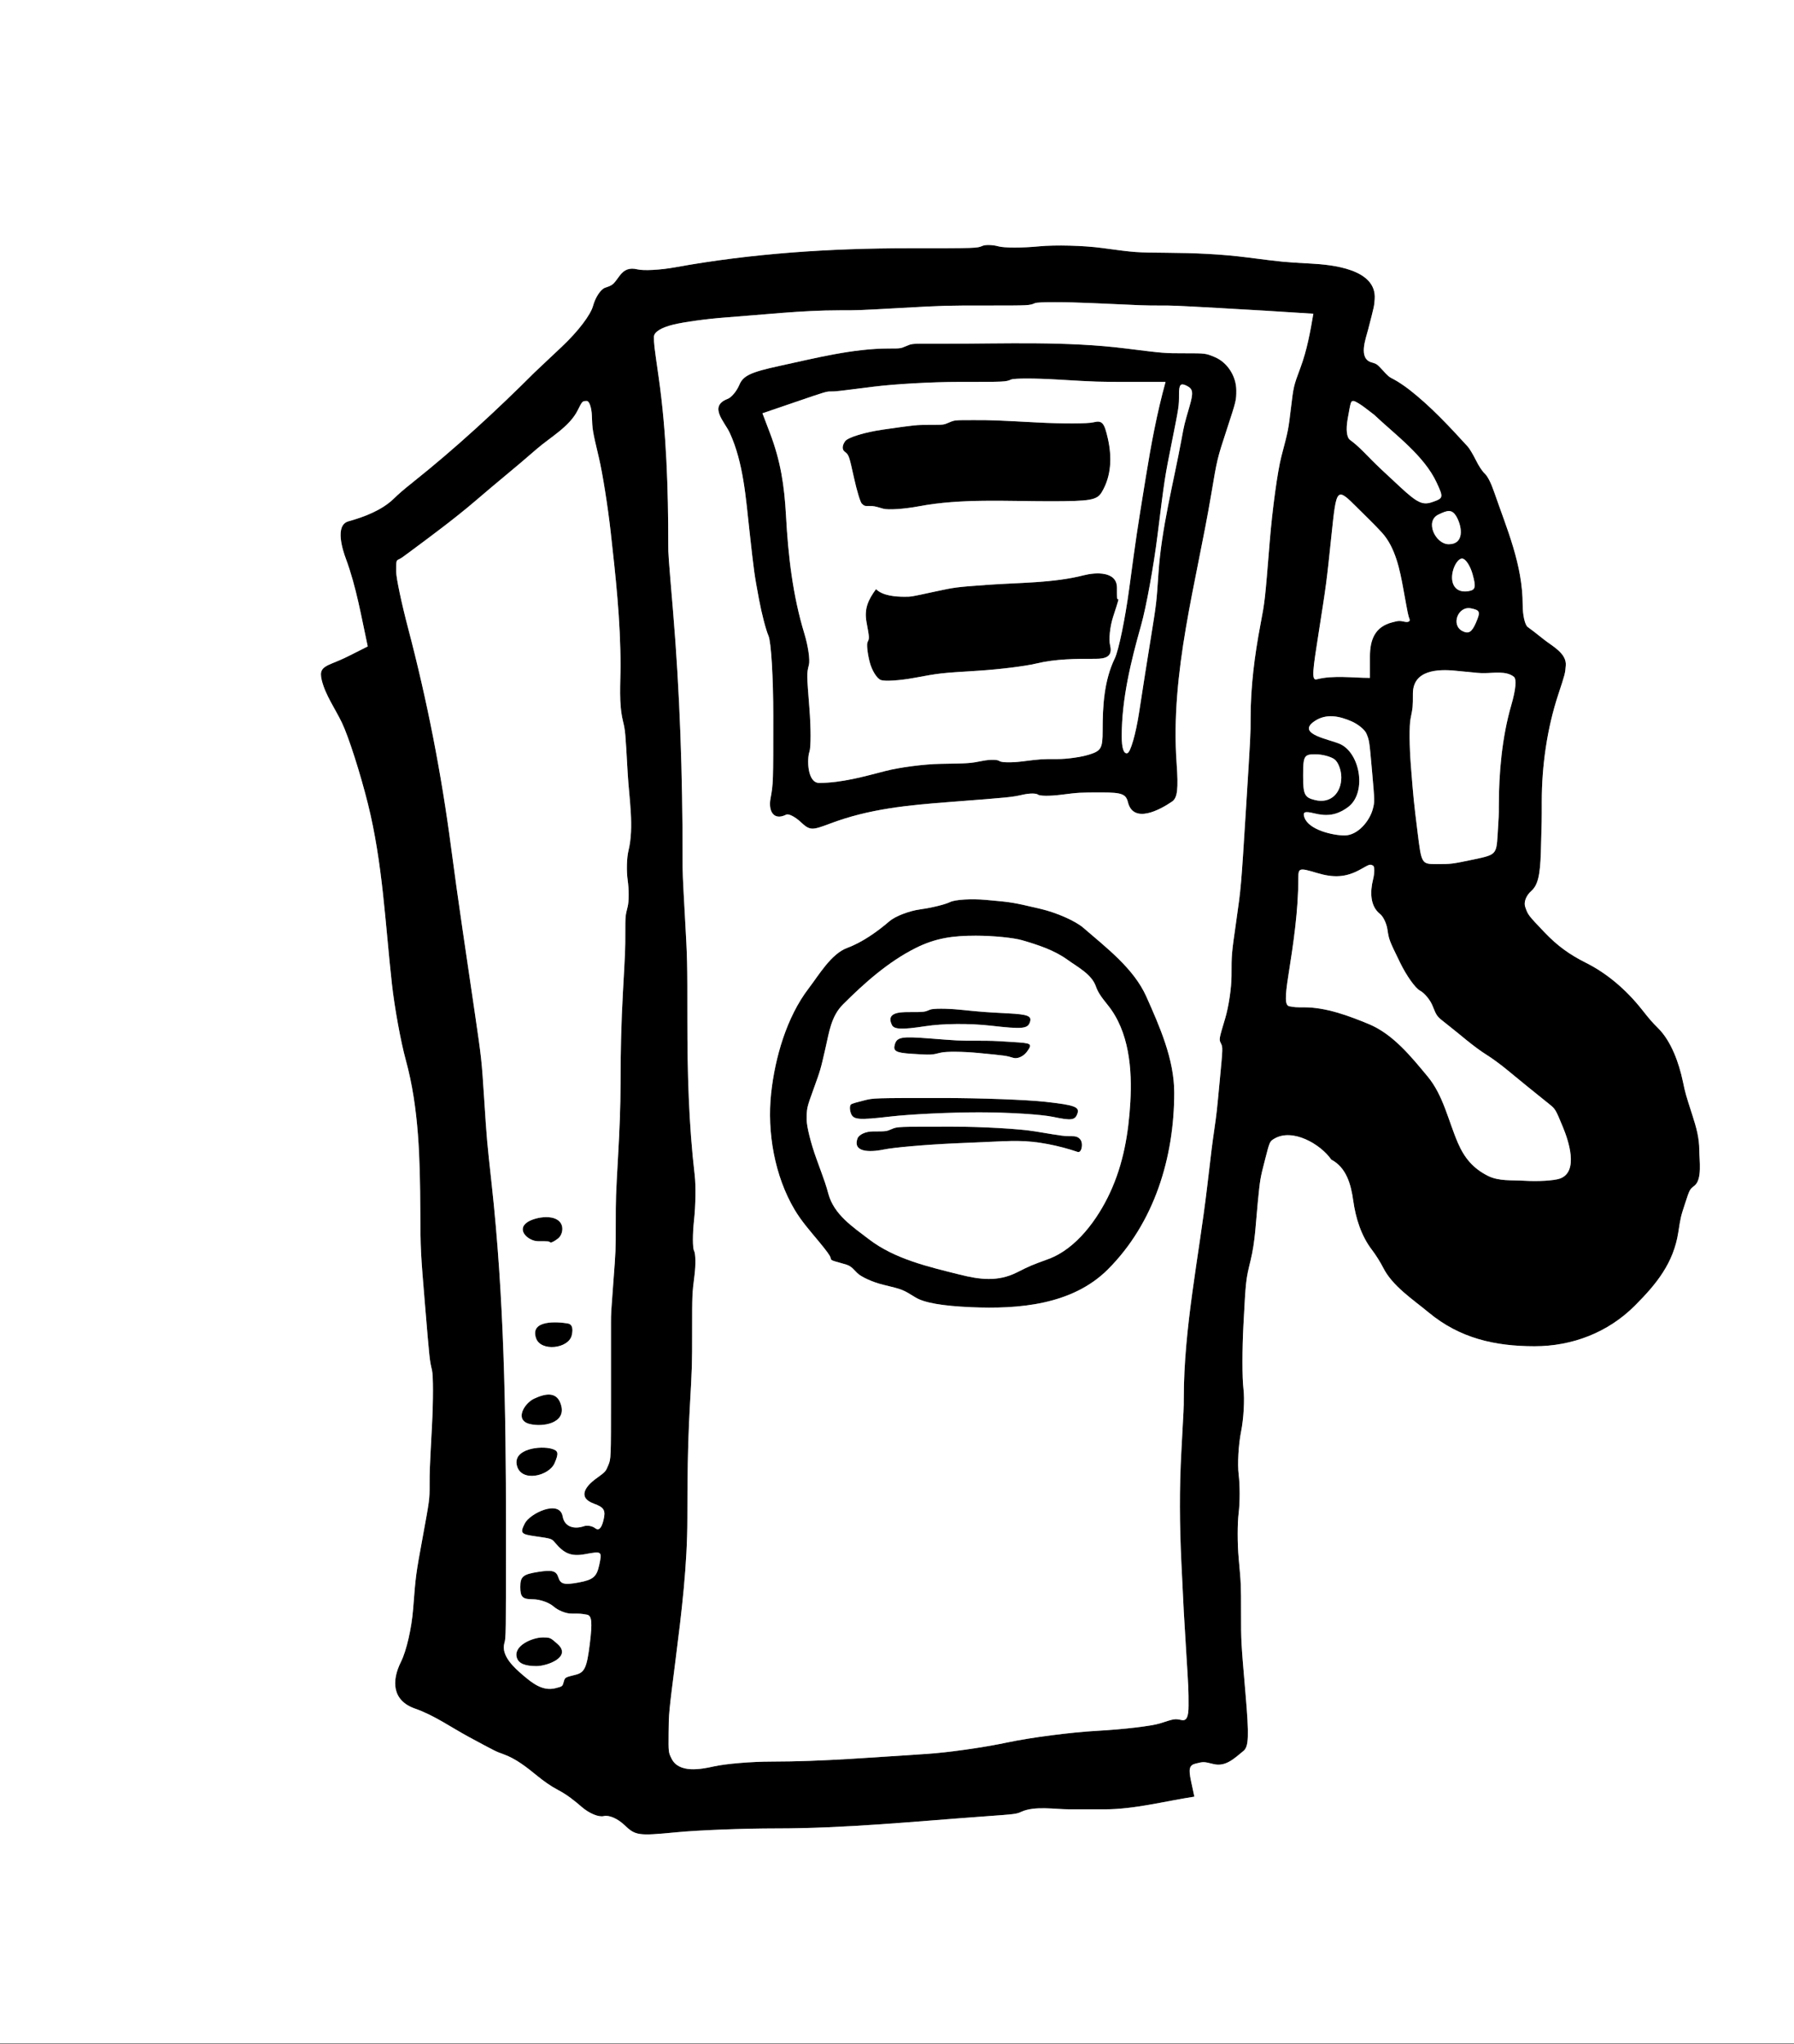 <?xml version="1.0" encoding="UTF-8" standalone="no"?>
<svg version="1.1" xmlns="http://www.w3.org/2000/svg" xmlns:xlink="http://www.w3.org/1999/xlink" width="375.84" height="428.16">
	<rect width="100%" height="100%" fill="#808080" stroke="none"/>
	<g id="dp_dp001">
		<path id="dp_path002" fill="black" fill-rule="evenodd" d="M 217.632,51.605 C 214.188,51.939 210.387,51.939 209.184,51.605 C 207.983,51.272 206.475,51.225 205.833,51.5 C 204.667,52 204.667,52 190.281,52 C 173.964,52 157.48,53.076 141.396,56 C 138.371,56.551 134.839,56.741 133.548,56.425 C 131.915,56.024 130.773,56.437 129.796,57.78 C 128.392,59.711 128.392,59.711 126.753,60.277 C 125.851,60.591 124.723,62.293 124.245,64.064 C 123.731,65.971 121.081,69.443 117.74,72.588 C 112.104,77.896 112.104,77.896 112,78 C 103.969,86.031 95.349,93.969 86.448,101.052 C 84.575,102.543 83.636,103.352 82.448,104.5 C 79.983,106.883 76.284,108.293 73.005,109.199 C 70.056,110.015 71.835,115.351 72.448,117 C 74.644,122.909 75.708,129.26 77.04,135.407 L 74.468,136.704 C 71.896,138 71.896,138 69.361,139.043 C 67.355,139.869 66.947,140.581 67.403,142.463 C 68.161,145.597 70.256,148.515 71.635,151.397 C 73.027,154.309 75.477,161.959 77.083,168.397 C 80.181,180.831 80.697,193.437 82.104,206.104 C 82.655,211.055 83.957,218.208 85,222 C 87.804,232.199 87.988,242.996 88.052,253.5 C 88.104,262.104 88.104,262.104 89.052,273.5 C 90,284.896 90,284.896 90.5,287 C 90.775,288.157 90.775,293.38 90.5,298.604 C 90,308.104 90,308.104 90,311.104 C 90,314.104 90,314.104 88.552,322 C 87.104,329.896 87.104,329.896 86.552,337 C 86.235,341.083 85.149,345.807 84,348.104 C 81.996,352.112 82.156,356.235 86.963,357.907 C 90.944,359.292 94.504,361.831 98.197,363.823 C 103.896,366.896 103.896,366.896 105.448,367.448 C 108.104,368.392 110.331,370.184 112.5,371.948 C 113.924,373.105 115.379,374.149 117,375 C 118.803,375.947 120.315,377.153 121.86,378.492 C 123.437,379.859 125.416,380.683 126.488,380.419 C 127.579,380.149 129.385,380.931 130.813,382.289 C 133.145,384.509 133.673,384.583 141.684,383.811 C 146.316,383.365 155.729,383 162.604,383 C 177.121,383 191.525,381.549 206,380.5 C 212.896,380 212.896,380 214,379.5 C 216.784,378.24 221.093,379 224,379 C 226.483,379 228.965,379 231.448,379 C 237.655,379 244.075,377.288 250.217,376.347 L 249.519,373.088 C 248.965,370.504 249.165,369.744 250.488,369.419 C 252.156,369.008 252.156,369.008 254.236,369.52 C 256.82,370.156 258.648,368.263 260.485,366.785 C 261.615,365.879 261.697,363.685 260.933,354.785 C 260,343.896 260,343.896 260,337.896 C 260,331.896 260,331.896 259.5,326.396 C 259.225,323.371 259.225,319.096 259.5,316.896 C 259.775,314.696 259.775,311.096 259.5,308.896 C 259.225,306.696 259.451,302.645 260,299.896 C 260.551,297.145 260.775,293.096 260.5,290.896 C 260.225,288.696 260.225,282.668 260.5,277.5 C 261,268.104 261,268.104 262,264 C 262.985,259.955 263.087,256.035 263.5,251.896 C 264,246.896 264,246.896 265,243 C 266,239.104 266,239.104 266.909,238.552 C 270.776,236.204 276.687,239.697 278.896,242.896 C 282.061,244.577 283.021,248.048 283.5,251.5 C 284.008,255.16 285.168,258.891 287.452,261.852 C 288.193,262.813 289.232,264.465 289.761,265.523 C 291.7,269.399 296.021,272.207 299.303,274.927 C 305.784,280.304 313.124,282 321.483,282 C 329.388,282 336.865,279.135 342.5,273.5 C 347.012,268.988 350.599,264.589 351.6,258.141 C 352.104,254.896 352.104,254.896 353.041,252.028 C 353.977,249.161 353.977,249.161 354.988,248.367 C 356.659,247.055 356,242.904 356,241 C 356,238.345 355.377,236.169 354.552,233.604 C 353.104,229.104 353.104,229.104 352.552,226.5 C 351.751,222.723 350.163,218.163 347.396,215.396 C 346.063,214.063 345.685,213.629 344,211.5 C 340.836,207.501 336.857,203.987 332.269,201.688 C 328.797,199.948 326.267,198.125 323.557,195.28 C 320.115,191.664 320.115,191.664 319.529,189.972 C 319.188,188.987 319.709,187.604 320.779,186.657 C 322.163,185.433 322.663,183.412 322.808,178.464 C 323,171.896 323,171.896 323,167.896 C 323,160.419 324.108,152.603 326.448,145.5 C 327.896,141.104 327.896,141.104 328.029,139.399 C 328.229,136.852 325.188,135.336 323.5,134 C 321.104,132.104 321.104,132.104 320.052,131.341 C 319.473,130.92 319,128.848 319,126.736 C 319,118.28 315.696,110.808 313,103 C 312.369,101.173 311.668,99.789 311.1,99.252 C 310.504,98.688 309.848,97.696 309.159,96.317 C 308.587,95.172 307.843,93.933 307.507,93.565 C 303.704,89.397 299.616,84.993 295.148,81.548 C 294.187,80.807 292.836,79.907 292.148,79.548 C 290.932,78.915 290.86,78.856 289.676,77.556 C 288.545,76.313 288.377,76.193 287.385,75.924 C 284.489,75.133 286.121,70.976 286.645,68.947 C 287.896,64.104 287.896,64.104 287.997,62.652 C 288.443,56.332 279.024,55.455 274.72,55.217 C 268.896,54.896 268.896,54.896 261.5,53.948 C 255.719,53.207 250.316,52.993 244.5,52.948 C 237.896,52.896 237.896,52.896 230.896,51.948 C 227.045,51.427 221.077,51.272 217.632,51.605 Z M 242.896,64 C 239.896,64 239.896,64 228.948,63.5 C 222.927,63.225 217.475,63.225 216.833,63.5 C 215.667,64 215.667,64 206.781,64 C 197.896,64 197.896,64 188.896,64.5 C 179.896,65 179.896,65 175.896,65 C 167.921,65 159.948,65.924 152,66.5 C 148.208,66.775 143.281,67.449 141.052,67.997 C 138.481,68.631 137,69.563 137,70.549 C 137,72.104 137,72.104 138,79.104 C 139.639,90.576 140,102.527 140,114.104 C 140,116.104 140,116.104 141,128 C 142.439,145.112 143,162.328 143,179.5 L 143,179.5 C 143,183.104 143,183.104 143.5,192.104 C 144,201.104 144,201.104 144,213.604 C 144,224.499 144.277,235.385 145.545,246.217 C 145.795,248.355 145.733,252.536 145.408,255.509 C 145.083,258.481 145.083,261.405 145.408,262.009 C 145.733,262.612 145.775,264.904 145.5,267.104 C 145,271.104 145,271.104 145,278.604 C 145,286.104 145,286.104 144.5,295.104 C 144.076,302.744 144,310.355 144,318 C 144,327.903 142.8,337.684 141.552,347.5 C 140.104,358.896 140.104,358.896 140.071,362.983 C 140.036,367.071 140.036,367.071 140.695,368.388 C 142.251,371.501 146.827,370.617 149.604,370 C 152.08,369.451 157.48,369 161.604,369 C 172.46,369 183.276,368.072 194.104,367.396 C 198.504,367.12 206.108,366.043 211,365 C 215.892,363.957 224.396,362.856 229.896,362.552 C 235.396,362.248 241.292,361.551 243,361 C 246.104,360 246.104,360 247.552,360.3 C 248.588,360.515 249,359.645 249,357.248 C 249,353.896 249,353.896 248.5,345.896 C 248,337.896 248,337.896 247.5,327.396 C 247.12,319.427 247.057,311.853 247.5,303.896 C 248,294.896 248,294.896 248,292.896 C 248,278.08 251.169,263.272 252.896,248.604 C 253.896,240.104 253.896,240.104 254.396,236.604 C 254.896,233.104 254.896,233.104 255.544,226.245 C 256.193,219.387 256.193,219.387 255.776,218.551 C 255.357,217.716 255.357,217.716 256.679,213.305 C 257.405,210.88 258,206.871 258,204.396 C 258,199.896 258,199.896 259,192.896 C 260,185.896 260,185.896 261,169.896 C 262,153.896 262,153.896 262,150.396 C 262,143.852 262.833,137.288 264.055,130.867 C 265,125.896 265,125.896 266,113.5 C 266.551,106.683 267.652,98.629 268.448,95.604 C 269.896,90.104 269.896,90.104 270.448,85.5 C 271,80.896 271,80.896 272.448,77 C 273.808,73.34 274.496,69.545 275.143,65.716 C 268.429,65.28 261.717,64.869 255,64.5 C 245.896,64 245.896,64 242.896,64 Z M 123.993,87.052 C 123.932,85.373 123.459,84 122.941,84 C 122,84 122,84 121.036,85.928 C 119.312,89.377 115.363,91.535 112.5,94 C 108.896,97.104 108.896,97.104 105.896,99.604 C 102.896,102.104 102.896,102.104 99.5,105 C 95.173,108.689 90.612,112.059 86.052,115.448 C 84.104,116.896 84.104,116.896 83.552,117.163 C 83,117.428 83,117.428 83,119.767 C 83,121.052 84.125,126.38 85.5,131.604 C 89.503,146.815 92.451,161.929 94.5,177.5 C 96.016,189.021 97.765,200.503 99.448,212 C 100.896,221.896 100.896,221.896 101.448,230.396 C 102,238.896 102,238.896 103,248 C 105.604,271.704 106,295.735 106,319.552 C 106,343 106,343 105.667,344.175 C 104.912,346.833 107.78,349.379 109.575,350.912 C 111.532,352.584 113.687,354.305 116.368,353.628 C 117.84,353.255 117.84,353.255 118.099,352.307 C 118.357,351.359 118.357,351.359 120.593,350.808 C 122.476,350.344 122.944,349.328 123.56,344.36 C 124.123,339.832 123.988,338.409 122.98,338.232 C 121.667,338 121.667,338 119.66,338 C 118.556,338 116.889,337.325 115.956,336.5 C 115.024,335.675 113.077,335 111.631,335 C 109.473,335 109,334.539 109,332.432 C 109,330.241 109.547,329.777 112.713,329.273 C 115.691,328.799 116.535,329.027 116.976,330.424 C 117.424,331.841 118.215,332.04 121.212,331.487 C 124.26,330.925 125.008,330.296 125.532,327.849 C 126.159,324.925 126.125,324.899 122.619,325.544 C 119.557,326.108 118.147,325.355 116.277,323.147 C 115.556,322.293 115.556,322.293 112.195,321.813 C 109.109,321.373 108.924,321.152 109.935,319.131 C 110.999,317.003 117.24,314.028 117.879,317.645 C 118.287,319.955 120.428,320.352 122.333,319.692 C 123.028,319.452 124.095,319.645 124.703,320.124 C 125.429,320.695 126.019,320.123 126.421,318.457 C 126.928,316.365 126.58,315.756 124.435,314.976 C 120.909,313.695 122.676,311.327 124.84,309.752 C 126.877,308.272 126.877,308.272 127.439,306.917 C 128,305.564 128,305.564 128,292.283 C 128,287.205 128,282.129 128,277.052 C 128,275.104 128,275.104 128.5,268.5 C 129,261.896 129,261.896 129,256.396 C 129,250.896 129,250.896 129.5,241.896 C 129.776,236.921 130,231.977 130,227 C 130,220.616 130.145,214.275 130.5,207.896 C 131,198.896 131,198.896 131,195.396 C 131,191.896 131,191.896 131.5,189.896 C 131.775,188.796 131.775,186.32 131.5,184.396 C 131.225,182.471 131.297,179.681 131.661,178.197 C 132.885,173.209 131.793,167.227 131.5,162 C 131,153.104 131,153.104 130.5,151 C 129.612,147.265 130,143.257 130,139.448 C 130,130.013 128.976,120.68 127.924,111.312 C 127.332,106.041 126.231,99.113 125.476,95.917 C 124.104,90.104 124.104,90.104 123.993,87.052 Z M 287.648,184.244 C 288,182.813 287.997,181.499 287.644,181.321 C 287,181 287,181 285.055,182.095 C 281.94,183.847 279.351,183.893 275.877,182.853 C 272.195,181.751 272,181.803 272,183.899 C 272,190.72 270.973,197.616 269.908,204.34 C 269.159,209.069 269.212,210.625 270.127,210.787 C 271.333,211 271.333,211 273.219,211 C 277.807,211 282.572,212.78 286.763,214.515 C 291.847,216.62 295.672,221.379 299.097,225.505 C 302.38,229.463 303.412,234.743 305.428,239.409 C 306.781,242.539 308.617,244.756 311.723,246.309 C 314.048,247.472 316.76,247.168 319.324,247.329 C 322.193,247.511 325.545,247.311 326.771,246.887 C 330.833,245.481 328.569,238.853 327.433,236.111 C 325.868,232.324 325.868,232.324 324.487,231.215 C 321.544,228.851 318.604,226.483 315.697,224.073 C 314.489,223.071 312.689,221.744 311.697,221.125 C 308.603,219.192 305.877,216.681 303,214.448 C 301,212.896 301,212.896 300.108,210.664 C 299.617,209.437 298.429,208.011 297.468,207.495 C 296.505,206.979 294.657,204.383 293.359,201.725 C 291,196.896 291,196.896 290.655,194.641 C 290.465,193.401 289.769,191.963 289.109,191.443 C 286.973,189.764 287.041,186.708 287.648,184.244 Z M 310.948,141 C 309.896,141 309.896,141 304.948,140.5 C 301.177,140.119 296,140.353 296,145.303 C 296,148.104 296,148.104 295.5,150.604 C 295.225,151.98 295.257,156.357 295.573,160.335 C 296.145,167.564 296.145,167.564 296.973,174.281 C 297.797,180.977 297.811,181 300.952,181 C 304.104,181 304.104,181 308.796,180.017 C 313.391,179.055 313.492,178.951 313.743,174.965 C 314,170.896 314,170.896 314,168.896 C 314,161.908 314.659,154.431 316.611,147.708 C 317.56,144.432 317.759,142.239 317.148,141.76 C 315.523,140.483 312.944,141 310.948,141 Z M 289.507,111.565 C 287.891,109.795 286.143,108.143 284.448,106.448 C 280,102 280,102 278.948,112.052 C 277.896,122.104 277.896,122.104 276.288,132.352 C 275.039,140.323 274.681,142.6 275.84,142.3 C 279.328,141.397 283.401,142 287,142 L 287,137.545 C 287,134.005 288.039,131.284 291.681,130.36 C 293.104,130 293.104,130 294.352,130.251 C 295.039,130.388 295.465,130.139 295.3,129.697 C 295,128.896 295,128.896 294,123.396 C 293.28,119.439 292.352,114.684 289.507,111.565 Z M 286.011,85.448 C 284.973,84.652 283.872,84 283.563,84 C 283,84 283,84 282.348,87.667 C 281.936,89.991 282.119,91.639 282.848,92.167 C 284.549,93.397 285.969,94.969 287.448,96.448 C 288.712,97.712 289.452,98.411 293.269,101.952 C 296.935,105.349 298.037,105.872 300.061,105.171 C 302.403,104.361 302.431,104.231 300.969,101.08 C 298.363,95.464 292.328,91.085 287.896,86.896 Z M 283.131,151.095 C 280.565,149.981 277.871,149.424 275.46,151.02 C 271.24,153.815 278.923,154.907 280.927,155.937 C 285.08,158.073 286.305,166.232 282.375,169.092 C 280.045,170.785 278.029,171.039 275.3,170.367 C 273.324,169.88 272.871,170.072 273.271,171.227 C 274.183,173.863 279.295,175 281.667,175 C 284.487,175 286.984,171.911 287.617,169.407 C 288,167.896 288,167.896 287.437,161.516 C 286.875,155.136 286.875,155.136 286.264,153.663 C 285.928,152.852 284.517,151.696 283.131,151.095 Z M 279.563,159.045 C 278.772,158.471 276.972,158 275.563,158 C 273.193,158 273,158.337 273,162.492 C 273,166.463 273.292,167.055 275.516,167.593 C 278.825,168.393 281,166.061 281,162.833 C 281,161.325 280.353,159.62 279.563,159.045 Z M 305.251,108.448 C 304.227,106.473 303.185,106.912 301.351,107.784 C 298.441,109.168 300.723,114 303.508,114 C 306.68,114 306.384,110.637 305.251,108.448 Z M 308.497,120.259 C 308,118.467 307.009,117 306.296,117 C 305.583,117 304.712,118.204 304.361,119.676 C 303.76,122.196 304.845,124.321 307.688,123.82 C 309.123,123.567 309.255,122.984 308.497,120.259 Z M 309.2,130.452 C 310.197,128.153 310.081,127.816 308.161,127.432 C 305.443,126.888 303.897,130.949 306.395,132.197 C 307.675,132.837 308.347,132.42 309.2,130.452 Z "/>
		<path id="dp_path003" fill="black" fill-rule="evenodd" d="M 116.785,344.349 C 115.261,343 115.261,343 113.631,343 C 111.655,343 107.396,344.7 108.303,347.32 C 108.699,348.464 110.005,349 112.397,349 C 114.637,349 119.879,347.085 116.785,344.349 Z "/>
		<path id="dp_path004" fill="black" fill-rule="evenodd" d="M 117.595,294.523 C 116.825,291.345 114.289,291.865 111.897,292.977 C 109.835,293.937 107.697,297.492 110.989,298.288 C 113.755,298.957 118.468,298.133 117.595,294.523 Z "/>
		<path id="dp_path005" fill="black" fill-rule="evenodd" d="M 116.184,306.489 C 117.081,304.421 116.985,303.893 115.636,303.489 C 113.301,302.791 107.416,303.439 108.287,306.979 C 109.175,310.587 115.008,309.199 116.184,306.489 Z "/>
		<path id="dp_path006" fill="black" fill-rule="evenodd" d="M 117.696,256.677 C 116.807,254.108 112.195,254.871 110.5,256 C 108.045,257.636 110.713,260 112.751,260 C 115,260 115,260 115.273,260.251 C 115.423,260.388 116.16,260.017 116.911,259.427 C 117.661,258.837 118.015,257.6 117.696,256.677 Z "/>
		<path id="dp_path007" fill="black" fill-rule="evenodd" d="M 118.999,277.235 C 116.868,276.859 110.947,276.401 112.303,280.32 C 113.293,283.181 119.085,282.527 119.773,279.735 C 120.129,278.285 119.851,277.385 118.999,277.235 Z "/>
		<path id="dp_path008" fill="black" fill-rule="evenodd" d="M 198,72 C 196.667,72 195.333,72 194,72 C 191,72 191,72 189.833,72.5 C 188.667,73 188.667,73 186.281,73 C 178.655,73 170.801,75.02 163.383,76.631 C 157.232,77.965 155.691,78.689 154.883,80.631 C 154.34,81.933 153.244,83.248 152.448,83.552 C 148.36,85.111 151.804,88.327 152.884,90.675 C 155.76,96.935 156.253,104.381 157,111.104 C 158,120.104 158,120.104 159,125.5 C 159.551,128.468 160.449,131.932 161,133.197 C 161.551,134.464 162,141.936 162,149.803 C 162,164.104 162,164.104 161.412,167.331 C 160.967,169.767 161.98,172.009 164.713,170.644 C 165.201,170.4 166.54,171.073 167.689,172.14 C 169.651,173.961 170.023,173.987 173.836,172.54 C 182.056,169.423 190.137,168.673 198.896,168 C 211.896,167 211.896,167 214.348,166.449 C 215.696,166.148 217.093,166.148 217.452,166.449 C 217.811,166.752 219.904,166.775 222.104,166.5 C 226.104,166 226.104,166 230.952,166 C 234.987,166 235.884,166.339 236.297,168.023 C 237.436,172.647 243.016,169.648 245.552,167.896 C 246.671,167.123 246.887,165.303 246.5,159.896 C 245.137,140.809 250.607,122.22 253.737,103.608 C 255,96.104 255,96.104 257,90 C 259,83.896 259,83.896 259,81.765 C 259,78.817 257.139,75.897 254.471,74.791 C 252.564,74 252.564,74 248.229,74 C 243.896,74 243.896,74 235.896,73 C 223.389,71.437 210.581,72 198,72 Z M 237.037,80 C 229.896,80 229.896,80 221.448,79.5 C 216.801,79.225 212.475,79.225 211.833,79.5 C 210.667,80 210.667,80 200.781,80 C 195.344,80 187.343,80.451 183,81 C 175.104,82 175.104,82 174.104,82 C 173.104,82 173.104,82 166.419,84.287 L 159.733,86.573 L 161.315,90.735 C 163.539,96.587 164.319,101.683 164.663,107.981 C 165.119,116.372 166.061,124.684 168.52,132.747 C 169.299,135.3 169.724,138.225 169.468,139.247 C 169,141.104 169,141.104 169.577,148.46 C 169.896,152.504 169.896,156.555 169.577,157.46 C 169.04,158.989 169.117,164 171.615,164 C 176.281,164 181.02,162.659 185.5,161.5 C 188.468,160.732 193.653,160.06 197.023,160.005 C 203.151,159.905 203.151,159.905 205.907,159.369 C 207.423,159.073 208.988,159.095 209.384,159.416 C 209.78,159.737 211.904,159.775 214.104,159.5 C 218.104,159 218.104,159 221.604,159 C 223.529,159 226.431,158.596 228.052,158.101 C 230.699,157.295 231,156.779 231,153.049 C 231,147.895 231.285,142.592 233.552,137.896 C 234.348,136.245 235.699,129.72 236.552,123.396 C 238.104,111.896 238.104,111.896 240.052,99.896 C 241.148,93.141 242.363,86.581 244.179,80 Z M 249.165,85.255 C 250.053,82.203 249.964,81.483 248.613,80.807 C 247.34,80.169 247,80.537 247,82.552 C 247,85.104 247,85.104 245.5,92.604 C 244,100.104 244,100.104 242.5,112.104 C 241.675,118.704 240.124,127.208 239.052,131 C 236.928,138.52 235,146.356 235,154.212 C 235,156.72 235.42,157.976 236.187,157.767 C 236.839,157.589 237.941,153.768 238.635,149.275 C 239.896,141.104 239.896,141.104 241.085,133.717 C 242.276,126.329 242.276,126.329 242.691,120.112 C 243.328,110.551 245.821,101.297 247.552,91.896 C 248.104,88.896 248.104,88.896 249.165,85.255 Z "/>
		<path id="dp_path009" fill="black" fill-rule="evenodd" d="M 217.396,88.5 C 207.896,88 207.896,88 203.948,88 C 200,88 200,88 198.833,88.5 C 197.667,89 197.667,89 194.781,89 C 191.896,89 191.896,89 185.003,89.987 C 181.157,90.539 177.645,91.613 177.059,92.419 C 176.427,93.289 176.376,94.152 176.931,94.588 C 177.853,95.313 177.853,95.313 178.924,100.155 C 179.512,102.819 180.244,105.223 180.549,105.499 C 181.104,106 181.104,106 182.104,106 C 183.104,106 183.104,106 185.017,106.553 C 186.071,106.857 189.445,106.632 192.517,106.053 C 201.363,104.385 210.859,105 219.841,105 C 228.532,105 229.819,104.772 230.841,103.052 C 232.859,99.66 232.952,95.679 232.107,91.913 C 231.343,88.507 230.903,88.009 229.055,88.467 C 227.867,88.76 222.62,88.775 217.396,88.5 Z "/>
		<path id="dp_path010" fill="black" fill-rule="evenodd" d="M 234,123.103 C 234,119.611 229.52,119.867 227.052,120.5 C 220.656,122.141 213.567,122.024 207,122.5 C 200.104,123 200.104,123 195.5,124 C 190.896,125 190.896,125 189.5,125 C 187.647,125 184.869,124.795 183.527,123.4 C 181.919,125.612 181.005,127.455 181.536,130.34 C 182.153,133.692 182.153,133.692 181.751,134.497 C 181.529,134.941 181.721,136.788 182.179,138.603 C 182.635,140.417 183.705,142.149 184.556,142.451 C 185.408,142.753 188.532,142.551 191.5,142 C 196.896,141 196.896,141 204.896,140.5 C 209.296,140.225 214.767,139.551 217.055,139 C 221.179,138.008 225.347,138 229.552,138 C 231.583,138 233.155,137.571 232.569,135.201 C 232.256,133.933 232.54,131.232 233.199,129.197 C 234.399,125.5 234.399,125.5 234.199,125.5 C 234,125.5 234,125.5 234,123.103 Z "/>
		<path id="dp_path011" fill="black" fill-rule="evenodd" d="M 218.067,190.401 C 212.104,189 212.104,189 206.552,188.5 C 203.499,188.225 200.124,188.427 199.052,188.948 C 197.981,189.469 195.18,190.156 192.827,190.476 C 190.475,190.795 187.549,191.92 186.327,192.976 C 183.831,195.132 180.608,197.408 177.5,198.552 C 174.121,199.796 171.551,204.251 169.424,207.023 C 164.785,213.068 162.355,221.581 161.552,229 C 160.671,237.153 162.272,246.353 166.493,253.435 C 167.936,255.855 169.703,257.828 171.5,260 C 173.211,262.068 173.925,263.053 174,263.448 C 174.104,264 174.104,264 176.104,264.552 C 178.104,265.104 178.104,265.104 179.553,266.624 C 180.351,267.46 182.825,268.585 185.053,269.124 C 189.104,270.104 189.104,270.104 191.788,271.767 C 193.595,272.887 197.391,273.556 203.415,273.819 C 213.391,274.255 224.641,273.359 232.104,265.896 C 241.829,256.171 246,242.448 246,228.896 C 246,221.897 242.961,215.052 240.163,208.773 C 237.521,202.845 231.737,198.495 226.963,194.349 C 225.32,192.924 221.404,191.187 218.067,190.401 Z M 214.141,196.952 C 212.356,196.428 207.995,196 204.448,196 C 199.644,196 196.049,196.475 191.819,198.591 C 186.119,201.441 181.08,205.92 176.604,210.396 C 174.129,212.871 173.705,216.187 172.948,219.5 C 171.896,224.104 171.896,224.104 170.448,228.104 C 169,232.104 169,232.104 169,234.604 C 169,235.98 169.9,239.58 171,242.604 C 173,248.104 173,248.104 173.552,250.104 C 174.751,254.447 178.644,256.984 182.023,259.576 C 187.479,263.761 194.577,265.368 201.104,267 C 205.24,268.033 209.029,268.537 213,266.552 C 215.896,265.104 215.896,265.104 219.661,263.72 C 225.501,261.573 229.989,255.34 232.529,249.868 C 235.343,243.805 236.42,237.489 236.804,230.825 C 237.196,224.02 236.571,216.057 232.052,210.5 C 230.568,208.675 229.981,207.752 229.588,206.624 C 228.691,204.052 225.768,202.585 223.643,201.044 C 220.851,199.02 217.409,197.911 214.141,196.952 Z "/>
		<path id="dp_path012" fill="black" fill-rule="evenodd" d="M 219.092,230.804 C 215.135,230.361 205.395,230 197.448,230 C 183,230 183,230 181.052,230.5 C 179.104,231 179.104,231 178.396,231.269 C 178.005,231.419 177.939,232.269 178.248,233.16 C 178.736,234.569 179.796,234.664 186.456,233.889 C 190.663,233.4 199.055,233 205.104,233 C 211.155,233 218.139,233.429 220.625,233.955 C 224.475,234.767 225.232,234.663 225.719,233.257 C 226.2,231.867 225.157,231.481 219.092,230.804 Z "/>
		<path id="dp_path013" fill="black" fill-rule="evenodd" d="M 216.896,237 C 213.596,236.451 205.744,236 199.448,236 C 188,236 188,236 186.833,236.5 C 185.667,237 185.667,237 182.911,237 C 181.36,237 179.927,237.655 179.636,238.497 C 178.48,241.835 183.387,241.161 185.108,240.799 C 187.191,240.359 193.892,239.775 200,239.5 C 211.104,239 211.104,239 213.104,239 C 217.241,239 221.873,239.976 225.781,241.3 C 226.268,241.465 226.667,240.789 226.667,239.8 C 226.667,238.703 225.931,238 224.781,238 C 222.896,238 222.896,238 216.896,237 Z "/>
		<path id="dp_path014" fill="black" fill-rule="evenodd" d="M 204.396,218 C 200.896,218 200.896,218 194.448,217.5 C 188.923,217.072 187.925,217.249 187.473,218.743 C 187.041,220.176 187.672,220.531 191.025,220.743 C 195.104,221 195.104,221 197.104,220.5 C 198.204,220.225 201.728,220.255 204.936,220.565 C 210.767,221.129 210.767,221.129 212.316,221.595 C 213.168,221.851 214.441,221.268 215.144,220.301 C 216.423,218.544 216.027,218.519 212.159,218.272 C 207.896,218 207.896,218 204.396,218 Z "/>
		<path id="dp_path015" fill="black" fill-rule="evenodd" d="M 211.209,212.268 C 206.104,212 206.104,212 201.052,211.5 C 198.273,211.225 195.475,211.225 194.833,211.5 C 193.667,212 193.667,212 190.333,212 C 188.372,212 185.567,212.135 186.86,214.72 C 187.321,215.643 189.008,215.703 193.787,214.969 C 197.596,214.385 203.104,214.341 207.659,214.86 C 214.172,215.603 215.288,215.501 215.763,214.128 C 216.213,212.827 215.38,212.487 211.209,212.268 Z "/>
		<path id="dp_path016" fill="white" fill-rule="evenodd" d="M 376,214 L 376,0 C 250.667,0 125.333,0 0,0 C 0,142.667 0,285.333 0,428 C 125.333,428 250.667,428 376,428 Z M 217.632,51.605 C 214.188,51.939 210.387,51.939 209.184,51.605 C 207.983,51.272 206.475,51.225 205.833,51.5 C 204.667,52 204.667,52 190.281,52 C 173.964,52 157.48,53.076 141.396,56 C 138.371,56.551 134.839,56.741 133.548,56.425 C 131.915,56.024 130.773,56.437 129.796,57.78 C 128.392,59.711 128.392,59.711 126.753,60.277 C 125.851,60.591 124.723,62.293 124.245,64.064 C 123.731,65.971 121.081,69.443 117.74,72.588 C 112.104,77.896 112.104,77.896 112,78 C 103.969,86.031 95.349,93.969 86.448,101.052 C 84.575,102.543 83.636,103.352 82.448,104.5 C 79.983,106.883 76.284,108.293 73.005,109.199 C 70.056,110.015 71.835,115.351 72.448,117 C 74.644,122.909 75.708,129.26 77.04,135.407 L 74.468,136.704 C 71.896,138 71.896,138 69.361,139.043 C 67.355,139.869 66.947,140.581 67.403,142.463 C 68.161,145.597 70.256,148.515 71.635,151.397 C 73.027,154.309 75.477,161.959 77.083,168.397 C 80.181,180.831 80.697,193.437 82.104,206.104 C 82.655,211.055 83.957,218.208 85,222 C 87.804,232.199 87.988,242.996 88.052,253.5 C 88.104,262.104 88.104,262.104 89.052,273.5 C 90,284.896 90,284.896 90.5,287 C 90.775,288.157 90.775,293.38 90.5,298.604 C 90,308.104 90,308.104 90,311.104 C 90,314.104 90,314.104 88.552,322 C 87.104,329.896 87.104,329.896 86.552,337 C 86.235,341.083 85.149,345.807 84,348.104 C 81.996,352.112 82.156,356.235 86.963,357.907 C 90.944,359.292 94.504,361.831 98.197,363.823 C 103.896,366.896 103.896,366.896 105.448,367.448 C 108.104,368.392 110.331,370.184 112.5,371.948 C 113.924,373.105 115.379,374.149 117,375 C 118.803,375.947 120.315,377.153 121.86,378.492 C 123.437,379.859 125.416,380.683 126.488,380.419 C 127.579,380.149 129.385,380.931 130.813,382.289 C 133.145,384.509 133.673,384.583 141.684,383.811 C 146.316,383.365 155.729,383 162.604,383 C 177.121,383 191.525,381.549 206,380.5 C 212.896,380 212.896,380 214,379.5 C 216.784,378.24 221.093,379 224,379 C 226.483,379 228.965,379 231.448,379 C 237.655,379 244.075,377.288 250.217,376.347 L 249.519,373.088 C 248.965,370.504 249.165,369.744 250.488,369.419 C 252.156,369.008 252.156,369.008 254.236,369.52 C 256.82,370.156 258.648,368.263 260.485,366.785 C 261.615,365.879 261.697,363.685 260.933,354.785 C 260,343.896 260,343.896 260,337.896 C 260,331.896 260,331.896 259.5,326.396 C 259.225,323.371 259.225,319.096 259.5,316.896 C 259.775,314.696 259.775,311.096 259.5,308.896 C 259.225,306.696 259.451,302.645 260,299.896 C 260.551,297.145 260.775,293.096 260.5,290.896 C 260.225,288.696 260.225,282.668 260.5,277.5 C 261,268.104 261,268.104 262,264 C 262.985,259.955 263.087,256.035 263.5,251.896 C 264,246.896 264,246.896 265,243 C 266,239.104 266,239.104 266.909,238.552 C 270.776,236.204 276.687,239.697 278.896,242.896 C 282.061,244.577 283.021,248.048 283.5,251.5 C 284.008,255.16 285.168,258.891 287.452,261.852 C 288.193,262.813 289.232,264.465 289.761,265.523 C 291.7,269.399 296.021,272.207 299.303,274.927 C 305.784,280.304 313.124,282 321.483,282 C 329.388,282 336.865,279.135 342.5,273.5 C 347.012,268.988 350.599,264.589 351.6,258.141 C 352.104,254.896 352.104,254.896 353.041,252.028 C 353.977,249.161 353.977,249.161 354.988,248.367 C 356.659,247.055 356,242.904 356,241 C 356,238.345 355.377,236.169 354.552,233.604 C 353.104,229.104 353.104,229.104 352.552,226.5 C 351.751,222.723 350.163,218.163 347.396,215.396 C 346.063,214.063 345.685,213.629 344,211.5 C 340.836,207.501 336.857,203.987 332.269,201.688 C 328.797,199.948 326.267,198.125 323.557,195.28 C 320.115,191.664 320.115,191.664 319.529,189.972 C 319.188,188.987 319.709,187.604 320.779,186.657 C 322.163,185.433 322.663,183.412 322.808,178.464 C 323,171.896 323,171.896 323,167.896 C 323,160.419 324.108,152.603 326.448,145.5 C 327.896,141.104 327.896,141.104 328.029,139.399 C 328.229,136.852 325.188,135.336 323.5,134 C 321.104,132.104 321.104,132.104 320.052,131.341 C 319.473,130.92 319,128.848 319,126.736 C 319,118.28 315.696,110.808 313,103 C 312.369,101.173 311.668,99.789 311.1,99.252 C 310.504,98.688 309.848,97.696 309.159,96.317 C 308.587,95.172 307.843,93.933 307.507,93.565 C 303.704,89.397 299.616,84.993 295.148,81.548 C 294.187,80.807 292.836,79.907 292.148,79.548 C 290.932,78.915 290.86,78.856 289.676,77.556 C 288.545,76.313 288.377,76.193 287.385,75.924 C 284.489,75.133 286.121,70.976 286.645,68.947 C 287.896,64.104 287.896,64.104 287.997,62.652 C 288.443,56.332 279.024,55.455 274.72,55.217 C 268.896,54.896 268.896,54.896 261.5,53.948 C 255.719,53.207 250.316,52.993 244.5,52.948 C 237.896,52.896 237.896,52.896 230.896,51.948 C 227.045,51.427 221.077,51.272 217.632,51.605 Z "/>
		<path id="dp_path017" fill="white" fill-rule="evenodd" d="M 242.896,64 C 239.896,64 239.896,64 228.948,63.5 C 222.927,63.225 217.475,63.225 216.833,63.5 C 215.667,64 215.667,64 206.781,64 C 197.896,64 197.896,64 188.896,64.5 C 179.896,65 179.896,65 175.896,65 C 167.921,65 159.948,65.924 152,66.5 C 148.208,66.775 143.281,67.449 141.052,67.997 C 138.481,68.631 137,69.563 137,70.549 C 137,72.104 137,72.104 138,79.104 C 139.639,90.576 140,102.527 140,114.104 C 140,116.104 140,116.104 141,128 C 142.439,145.112 143,162.328 143,179.5 L 143,179.5 C 143,183.104 143,183.104 143.5,192.104 C 144,201.104 144,201.104 144,213.604 C 144,224.499 144.277,235.385 145.545,246.217 C 145.795,248.355 145.733,252.536 145.408,255.509 C 145.083,258.481 145.083,261.405 145.408,262.009 C 145.733,262.612 145.775,264.904 145.5,267.104 C 145,271.104 145,271.104 145,278.604 C 145,286.104 145,286.104 144.5,295.104 C 144.076,302.744 144,310.355 144,318 C 144,327.903 142.8,337.684 141.552,347.5 C 140.104,358.896 140.104,358.896 140.071,362.983 C 140.036,367.071 140.036,367.071 140.695,368.388 C 142.251,371.501 146.827,370.617 149.604,370 C 152.08,369.451 157.48,369 161.604,369 C 172.46,369 183.276,368.072 194.104,367.396 C 198.504,367.12 206.108,366.043 211,365 C 215.892,363.957 224.396,362.856 229.896,362.552 C 235.396,362.248 241.292,361.551 243,361 C 246.104,360 246.104,360 247.552,360.3 C 248.588,360.515 249,359.645 249,357.248 C 249,353.896 249,353.896 248.5,345.896 C 248,337.896 248,337.896 247.5,327.396 C 247.12,319.427 247.057,311.853 247.5,303.896 C 248,294.896 248,294.896 248,292.896 C 248,278.08 251.169,263.272 252.896,248.604 C 253.896,240.104 253.896,240.104 254.396,236.604 C 254.896,233.104 254.896,233.104 255.544,226.245 C 256.193,219.387 256.193,219.387 255.776,218.551 C 255.357,217.716 255.357,217.716 256.679,213.305 C 257.405,210.88 258,206.871 258,204.396 C 258,199.896 258,199.896 259,192.896 C 260,185.896 260,185.896 261,169.896 C 262,153.896 262,153.896 262,150.396 C 262,143.852 262.833,137.288 264.055,130.867 C 265,125.896 265,125.896 266,113.5 C 266.551,106.683 267.652,98.629 268.448,95.604 C 269.896,90.104 269.896,90.104 270.448,85.5 C 271,80.896 271,80.896 272.448,77 C 273.808,73.34 274.496,69.545 275.143,65.716 C 268.429,65.28 261.717,64.869 255,64.5 C 245.896,64 245.896,64 242.896,64 Z M 198,72 C 196.667,72 195.333,72 194,72 C 191,72 191,72 189.833,72.5 C 188.667,73 188.667,73 186.281,73 C 178.655,73 170.801,75.02 163.383,76.631 C 157.232,77.965 155.691,78.689 154.883,80.631 C 154.34,81.933 153.244,83.248 152.448,83.552 C 148.36,85.111 151.804,88.327 152.884,90.675 C 155.76,96.935 156.253,104.381 157,111.104 C 158,120.104 158,120.104 159,125.5 C 159.551,128.468 160.449,131.932 161,133.197 C 161.551,134.464 162,141.936 162,149.803 C 162,164.104 162,164.104 161.412,167.331 C 160.967,169.767 161.98,172.009 164.713,170.644 C 165.201,170.4 166.54,171.073 167.689,172.14 C 169.651,173.961 170.023,173.987 173.836,172.54 C 182.056,169.423 190.137,168.673 198.896,168 C 211.896,167 211.896,167 214.348,166.449 C 215.696,166.148 217.093,166.148 217.452,166.449 C 217.811,166.752 219.904,166.775 222.104,166.5 C 226.104,166 226.104,166 230.952,166 C 234.987,166 235.884,166.339 236.297,168.023 C 237.436,172.647 243.016,169.648 245.552,167.896 C 246.671,167.123 246.887,165.303 246.5,159.896 C 245.137,140.809 250.607,122.22 253.737,103.608 C 255,96.104 255,96.104 257,90 C 259,83.896 259,83.896 259,81.765 C 259,78.817 257.139,75.897 254.471,74.791 C 252.564,74 252.564,74 248.229,74 C 243.896,74 243.896,74 235.896,73 C 223.389,71.437 210.581,72 198,72 Z M 218.067,190.401 C 212.104,189 212.104,189 206.552,188.5 C 203.499,188.225 200.124,188.427 199.052,188.948 C 197.981,189.469 195.18,190.156 192.827,190.476 C 190.475,190.795 187.549,191.92 186.327,192.976 C 183.831,195.132 180.608,197.408 177.5,198.552 C 174.121,199.796 171.551,204.251 169.424,207.023 C 164.785,213.068 162.355,221.581 161.552,229 C 160.671,237.153 162.272,246.353 166.493,253.435 C 167.936,255.855 169.703,257.828 171.5,260 C 173.211,262.068 173.925,263.053 174,263.448 C 174.104,264 174.104,264 176.104,264.552 C 178.104,265.104 178.104,265.104 179.553,266.624 C 180.351,267.46 182.825,268.585 185.053,269.124 C 189.104,270.104 189.104,270.104 191.788,271.767 C 193.595,272.887 197.391,273.556 203.415,273.819 C 213.391,274.255 224.641,273.359 232.104,265.896 C 241.829,256.171 246,242.448 246,228.896 C 246,221.897 242.961,215.052 240.163,208.773 C 237.521,202.845 231.737,198.495 226.963,194.349 C 225.32,192.924 221.404,191.187 218.067,190.401 Z "/>
		<path id="dp_path018" fill="white" fill-rule="evenodd" d="M 214.141,196.952 C 212.356,196.428 207.995,196 204.448,196 C 199.644,196 196.049,196.475 191.819,198.591 C 186.119,201.441 181.08,205.92 176.604,210.396 C 174.129,212.871 173.705,216.187 172.948,219.5 C 171.896,224.104 171.896,224.104 170.448,228.104 C 169,232.104 169,232.104 169,234.604 C 169,235.98 169.9,239.58 171,242.604 C 173,248.104 173,248.104 173.552,250.104 C 174.751,254.447 178.644,256.984 182.023,259.576 C 187.479,263.761 194.577,265.368 201.104,267 C 205.24,268.033 209.029,268.537 213,266.552 C 215.896,265.104 215.896,265.104 219.661,263.72 C 225.501,261.573 229.989,255.34 232.529,249.868 C 235.343,243.805 236.42,237.489 236.804,230.825 C 237.196,224.02 236.571,216.057 232.052,210.5 C 230.568,208.675 229.981,207.752 229.588,206.624 C 228.691,204.052 225.768,202.585 223.643,201.044 C 220.851,199.02 217.409,197.911 214.141,196.952 Z M 219.092,230.804 C 215.135,230.361 205.395,230 197.448,230 C 183,230 183,230 181.052,230.5 C 179.104,231 179.104,231 178.396,231.269 C 178.005,231.419 177.939,232.269 178.248,233.16 C 178.736,234.569 179.796,234.664 186.456,233.889 C 190.663,233.4 199.055,233 205.104,233 C 211.155,233 218.139,233.429 220.625,233.955 C 224.475,234.767 225.232,234.663 225.719,233.257 C 226.2,231.867 225.157,231.481 219.092,230.804 Z M 216.896,237 C 213.596,236.451 205.744,236 199.448,236 C 188,236 188,236 186.833,236.5 C 185.667,237 185.667,237 182.911,237 C 181.36,237 179.927,237.655 179.636,238.497 C 178.48,241.835 183.387,241.161 185.108,240.799 C 187.191,240.359 193.892,239.775 200,239.5 C 211.104,239 211.104,239 213.104,239 C 217.241,239 221.873,239.976 225.781,241.3 C 226.268,241.465 226.667,240.789 226.667,239.8 C 226.667,238.703 225.931,238 224.781,238 C 222.896,238 222.896,238 216.896,237 Z M 211.209,212.268 C 206.104,212 206.104,212 201.052,211.5 C 198.273,211.225 195.475,211.225 194.833,211.5 C 193.667,212 193.667,212 190.333,212 C 188.372,212 185.567,212.135 186.86,214.72 C 187.321,215.643 189.008,215.703 193.787,214.969 C 197.596,214.385 203.104,214.341 207.659,214.86 C 214.172,215.603 215.288,215.501 215.763,214.128 C 216.213,212.827 215.38,212.487 211.209,212.268 Z M 204.396,218 C 200.896,218 200.896,218 194.448,217.5 C 188.923,217.072 187.925,217.249 187.473,218.743 C 187.041,220.176 187.672,220.531 191.025,220.743 C 195.104,221 195.104,221 197.104,220.5 C 198.204,220.225 201.728,220.255 204.936,220.565 C 210.767,221.129 210.767,221.129 212.316,221.595 C 213.168,221.851 214.441,221.268 215.144,220.301 C 216.423,218.544 216.027,218.519 212.159,218.272 C 207.896,218 207.896,218 204.396,218 Z "/>
		<path id="dp_path019" fill="white" fill-rule="evenodd" d="M 237.037,80 C 229.896,80 229.896,80 221.448,79.5 C 216.801,79.225 212.475,79.225 211.833,79.5 C 210.667,80 210.667,80 200.781,80 C 195.344,80 187.343,80.451 183,81 C 175.104,82 175.104,82 174.104,82 C 173.104,82 173.104,82 166.419,84.287 L 159.733,86.573 L 161.315,90.735 C 163.539,96.587 164.319,101.683 164.663,107.981 C 165.119,116.372 166.061,124.684 168.52,132.747 C 169.299,135.3 169.724,138.225 169.468,139.247 C 169,141.104 169,141.104 169.577,148.46 C 169.896,152.504 169.896,156.555 169.577,157.46 C 169.04,158.989 169.117,164 171.615,164 C 176.281,164 181.02,162.659 185.5,161.5 C 188.468,160.732 193.653,160.06 197.023,160.005 C 203.151,159.905 203.151,159.905 205.907,159.369 C 207.423,159.073 208.988,159.095 209.384,159.416 C 209.78,159.737 211.904,159.775 214.104,159.5 C 218.104,159 218.104,159 221.604,159 C 223.529,159 226.431,158.596 228.052,158.101 C 230.699,157.295 231,156.779 231,153.049 C 231,147.895 231.285,142.592 233.552,137.896 C 234.348,136.245 235.699,129.72 236.552,123.396 C 238.104,111.896 238.104,111.896 240.052,99.896 C 241.148,93.141 242.363,86.581 244.179,80 Z M 217.396,88.5 C 207.896,88 207.896,88 203.948,88 C 200,88 200,88 198.833,88.5 C 197.667,89 197.667,89 194.781,89 C 191.896,89 191.896,89 185.003,89.987 C 181.157,90.539 177.645,91.613 177.059,92.419 C 176.427,93.289 176.376,94.152 176.931,94.588 C 177.853,95.313 177.853,95.313 178.924,100.155 C 179.512,102.819 180.244,105.223 180.549,105.499 C 181.104,106 181.104,106 182.104,106 C 183.104,106 183.104,106 185.017,106.553 C 186.071,106.857 189.445,106.632 192.517,106.053 C 201.363,104.385 210.859,105 219.841,105 C 228.532,105 229.819,104.772 230.841,103.052 C 232.859,99.66 232.952,95.679 232.107,91.913 C 231.343,88.507 230.903,88.009 229.055,88.467 C 227.867,88.76 222.62,88.775 217.396,88.5 Z M 234,123.103 C 234,119.611 229.52,119.867 227.052,120.5 C 220.656,122.141 213.567,122.024 207,122.5 C 200.104,123 200.104,123 195.5,124 C 190.896,125 190.896,125 189.5,125 C 187.647,125 184.869,124.795 183.527,123.4 C 181.919,125.612 181.005,127.455 181.536,130.34 C 182.153,133.692 182.153,133.692 181.751,134.497 C 181.529,134.941 181.721,136.788 182.179,138.603 C 182.635,140.417 183.705,142.149 184.556,142.451 C 185.408,142.753 188.532,142.551 191.5,142 C 196.896,141 196.896,141 204.896,140.5 C 209.296,140.225 214.767,139.551 217.055,139 C 221.179,138.008 225.347,138 229.552,138 C 231.583,138 233.155,137.571 232.569,135.201 C 232.256,133.933 232.54,131.232 233.199,129.197 C 234.399,125.5 234.399,125.5 234.199,125.5 C 234,125.5 234,125.5 234,123.103 Z "/>
		<path id="dp_path020" fill="white" fill-rule="evenodd" d="M 249.165,85.255 C 250.053,82.203 249.964,81.483 248.613,80.807 C 247.34,80.169 247,80.537 247,82.552 C 247,85.104 247,85.104 245.5,92.604 C 244,100.104 244,100.104 242.5,112.104 C 241.675,118.704 240.124,127.208 239.052,131 C 236.928,138.52 235,146.356 235,154.212 C 235,156.72 235.42,157.976 236.187,157.767 C 236.839,157.589 237.941,153.768 238.635,149.275 C 239.896,141.104 239.896,141.104 241.085,133.717 C 242.276,126.329 242.276,126.329 242.691,120.112 C 243.328,110.551 245.821,101.297 247.552,91.896 C 248.104,88.896 248.104,88.896 249.165,85.255 Z "/>
		<path id="dp_path021" fill="white" fill-rule="evenodd" d="M 123.993,87.052 C 123.932,85.373 123.459,84 122.941,84 C 122,84 122,84 121.036,85.928 C 119.312,89.377 115.363,91.535 112.5,94 C 108.896,97.104 108.896,97.104 105.896,99.604 C 102.896,102.104 102.896,102.104 99.5,105 C 95.173,108.689 90.612,112.059 86.052,115.448 C 84.104,116.896 84.104,116.896 83.552,117.163 C 83,117.428 83,117.428 83,119.767 C 83,121.052 84.125,126.38 85.5,131.604 C 89.503,146.815 92.451,161.929 94.5,177.5 C 96.016,189.021 97.765,200.503 99.448,212 C 100.896,221.896 100.896,221.896 101.448,230.396 C 102,238.896 102,238.896 103,248 C 105.604,271.704 106,295.735 106,319.552 C 106,343 106,343 105.667,344.175 C 104.912,346.833 107.78,349.379 109.575,350.912 C 111.532,352.584 113.687,354.305 116.368,353.628 C 117.84,353.255 117.84,353.255 118.099,352.307 C 118.357,351.359 118.357,351.359 120.593,350.808 C 122.476,350.344 122.944,349.328 123.56,344.36 C 124.123,339.832 123.988,338.409 122.98,338.232 C 121.667,338 121.667,338 119.66,338 C 118.556,338 116.889,337.325 115.956,336.5 C 115.024,335.675 113.077,335 111.631,335 C 109.473,335 109,334.539 109,332.432 C 109,330.241 109.547,329.777 112.713,329.273 C 115.691,328.799 116.535,329.027 116.976,330.424 C 117.424,331.841 118.215,332.04 121.212,331.487 C 124.26,330.925 125.008,330.296 125.532,327.849 C 126.159,324.925 126.125,324.899 122.619,325.544 C 119.557,326.108 118.147,325.355 116.277,323.147 C 115.556,322.293 115.556,322.293 112.195,321.813 C 109.109,321.373 108.924,321.152 109.935,319.131 C 110.999,317.003 117.24,314.028 117.879,317.645 C 118.287,319.955 120.428,320.352 122.333,319.692 C 123.028,319.452 124.095,319.645 124.703,320.124 C 125.429,320.695 126.019,320.123 126.421,318.457 C 126.928,316.365 126.58,315.756 124.435,314.976 C 120.909,313.695 122.676,311.327 124.84,309.752 C 126.877,308.272 126.877,308.272 127.439,306.917 C 128,305.564 128,305.564 128,292.283 C 128,287.205 128,282.129 128,277.052 C 128,275.104 128,275.104 128.5,268.5 C 129,261.896 129,261.896 129,256.396 C 129,250.896 129,250.896 129.5,241.896 C 129.776,236.921 130,231.977 130,227 C 130,220.616 130.145,214.275 130.5,207.896 C 131,198.896 131,198.896 131,195.396 C 131,191.896 131,191.896 131.5,189.896 C 131.775,188.796 131.775,186.32 131.5,184.396 C 131.225,182.471 131.297,179.681 131.661,178.197 C 132.885,173.209 131.793,167.227 131.5,162 C 131,153.104 131,153.104 130.5,151 C 129.612,147.265 130,143.257 130,139.448 C 130,130.013 128.976,120.68 127.924,111.312 C 127.332,106.041 126.231,99.113 125.476,95.917 C 124.104,90.104 124.104,90.104 123.993,87.052 Z M 116.785,344.349 C 115.261,343 115.261,343 113.631,343 C 111.655,343 107.396,344.7 108.303,347.32 C 108.699,348.464 110.005,349 112.397,349 C 114.637,349 119.879,347.085 116.785,344.349 Z M 117.595,294.523 C 116.825,291.345 114.289,291.865 111.897,292.977 C 109.835,293.937 107.697,297.492 110.989,298.288 C 113.755,298.957 118.468,298.133 117.595,294.523 Z M 116.184,306.489 C 117.081,304.421 116.985,303.893 115.636,303.489 C 113.301,302.791 107.416,303.439 108.287,306.979 C 109.175,310.587 115.008,309.199 116.184,306.489 Z M 117.696,256.677 C 116.807,254.108 112.195,254.871 110.5,256 C 108.045,257.636 110.713,260 112.751,260 C 115,260 115,260 115.273,260.251 C 115.423,260.388 116.16,260.017 116.911,259.427 C 117.661,258.837 118.015,257.6 117.696,256.677 Z M 118.999,277.235 C 116.868,276.859 110.947,276.401 112.303,280.32 C 113.293,283.181 119.085,282.527 119.773,279.735 C 120.129,278.285 119.851,277.385 118.999,277.235 Z "/>
		<path id="dp_path022" fill="white" fill-rule="evenodd" d="M 287.648,184.244 C 288,182.813 287.997,181.499 287.644,181.321 C 287,181 287,181 285.055,182.095 C 281.94,183.847 279.351,183.893 275.877,182.853 C 272.195,181.751 272,181.803 272,183.899 C 272,190.72 270.973,197.616 269.908,204.34 C 269.159,209.069 269.212,210.625 270.127,210.787 C 271.333,211 271.333,211 273.219,211 C 277.807,211 282.572,212.78 286.763,214.515 C 291.847,216.62 295.672,221.379 299.097,225.505 C 302.38,229.463 303.412,234.743 305.428,239.409 C 306.781,242.539 308.617,244.756 311.723,246.309 C 314.048,247.472 316.76,247.168 319.324,247.329 C 322.193,247.511 325.545,247.311 326.771,246.887 C 330.833,245.481 328.569,238.853 327.433,236.111 C 325.868,232.324 325.868,232.324 324.487,231.215 C 321.544,228.851 318.604,226.483 315.697,224.073 C 314.489,223.071 312.689,221.744 311.697,221.125 C 308.603,219.192 305.877,216.681 303,214.448 C 301,212.896 301,212.896 300.108,210.664 C 299.617,209.437 298.429,208.011 297.468,207.495 C 296.505,206.979 294.657,204.383 293.359,201.725 C 291,196.896 291,196.896 290.655,194.641 C 290.465,193.401 289.769,191.963 289.109,191.443 C 286.973,189.764 287.041,186.708 287.648,184.244 Z "/>
		<path id="dp_path023" fill="white" fill-rule="evenodd" d="M 310.948,141 C 309.896,141 309.896,141 304.948,140.5 C 301.177,140.119 296,140.353 296,145.303 C 296,148.104 296,148.104 295.5,150.604 C 295.225,151.98 295.257,156.357 295.573,160.335 C 296.145,167.564 296.145,167.564 296.973,174.281 C 297.797,180.977 297.811,181 300.952,181 C 304.104,181 304.104,181 308.796,180.017 C 313.391,179.055 313.492,178.951 313.743,174.965 C 314,170.896 314,170.896 314,168.896 C 314,161.908 314.659,154.431 316.611,147.708 C 317.56,144.432 317.759,142.239 317.148,141.76 C 315.523,140.483 312.944,141 310.948,141 Z "/>
		<path id="dp_path024" fill="white" fill-rule="evenodd" d="M 289.507,111.565 C 287.891,109.795 286.143,108.143 284.448,106.448 C 280,102 280,102 278.948,112.052 C 277.896,122.104 277.896,122.104 276.288,132.352 C 275.039,140.323 274.681,142.6 275.84,142.3 C 279.328,141.397 283.401,142 287,142 L 287,137.545 C 287,134.005 288.039,131.284 291.681,130.36 C 293.104,130 293.104,130 294.352,130.251 C 295.039,130.388 295.465,130.139 295.3,129.697 C 295,128.896 295,128.896 294,123.396 C 293.28,119.439 292.352,114.684 289.507,111.565 Z "/>
		<path id="dp_path025" fill="white" fill-rule="evenodd" d="M 286.011,85.448 C 284.973,84.652 283.872,84 283.563,84 C 283,84 283,84 282.348,87.667 C 281.936,89.991 282.119,91.639 282.848,92.167 C 284.549,93.397 285.969,94.969 287.448,96.448 C 288.712,97.712 289.452,98.411 293.269,101.952 C 296.935,105.349 298.037,105.872 300.061,105.171 C 302.403,104.361 302.431,104.231 300.969,101.08 C 298.363,95.464 292.328,91.085 287.896,86.896 Z "/>
		<path id="dp_path026" fill="white" fill-rule="evenodd" d="M 283.131,151.095 C 280.565,149.981 277.871,149.424 275.46,151.02 C 271.24,153.815 278.923,154.907 280.927,155.937 C 285.08,158.073 286.305,166.232 282.375,169.092 C 280.045,170.785 278.029,171.039 275.3,170.367 C 273.324,169.88 272.871,170.072 273.271,171.227 C 274.183,173.863 279.295,175 281.667,175 C 284.487,175 286.984,171.911 287.617,169.407 C 288,167.896 288,167.896 287.437,161.516 C 286.875,155.136 286.875,155.136 286.264,153.663 C 285.928,152.852 284.517,151.696 283.131,151.095 Z "/>
		<path id="dp_path027" fill="white" fill-rule="evenodd" d="M 279.563,159.045 C 278.772,158.471 276.972,158 275.563,158 C 273.193,158 273,158.337 273,162.492 C 273,166.463 273.292,167.055 275.516,167.593 C 278.825,168.393 281,166.061 281,162.833 C 281,161.325 280.353,159.62 279.563,159.045 Z "/>
		<path id="dp_path028" fill="white" fill-rule="evenodd" d="M 305.251,108.448 C 304.227,106.473 303.185,106.912 301.351,107.784 C 298.441,109.168 300.723,114 303.508,114 C 306.68,114 306.384,110.637 305.251,108.448 Z "/>
		<path id="dp_path029" fill="white" fill-rule="evenodd" d="M 308.497,120.259 C 308,118.467 307.009,117 306.296,117 C 305.583,117 304.712,118.204 304.361,119.676 C 303.76,122.196 304.845,124.321 307.688,123.82 C 309.123,123.567 309.255,122.984 308.497,120.259 Z "/>
		<path id="dp_path030" fill="white" fill-rule="evenodd" d="M 309.2,130.452 C 310.197,128.153 310.081,127.816 308.161,127.432 C 305.443,126.888 303.897,130.949 306.395,132.197 C 307.675,132.837 308.347,132.42 309.2,130.452 Z "/>
	</g>
</svg>